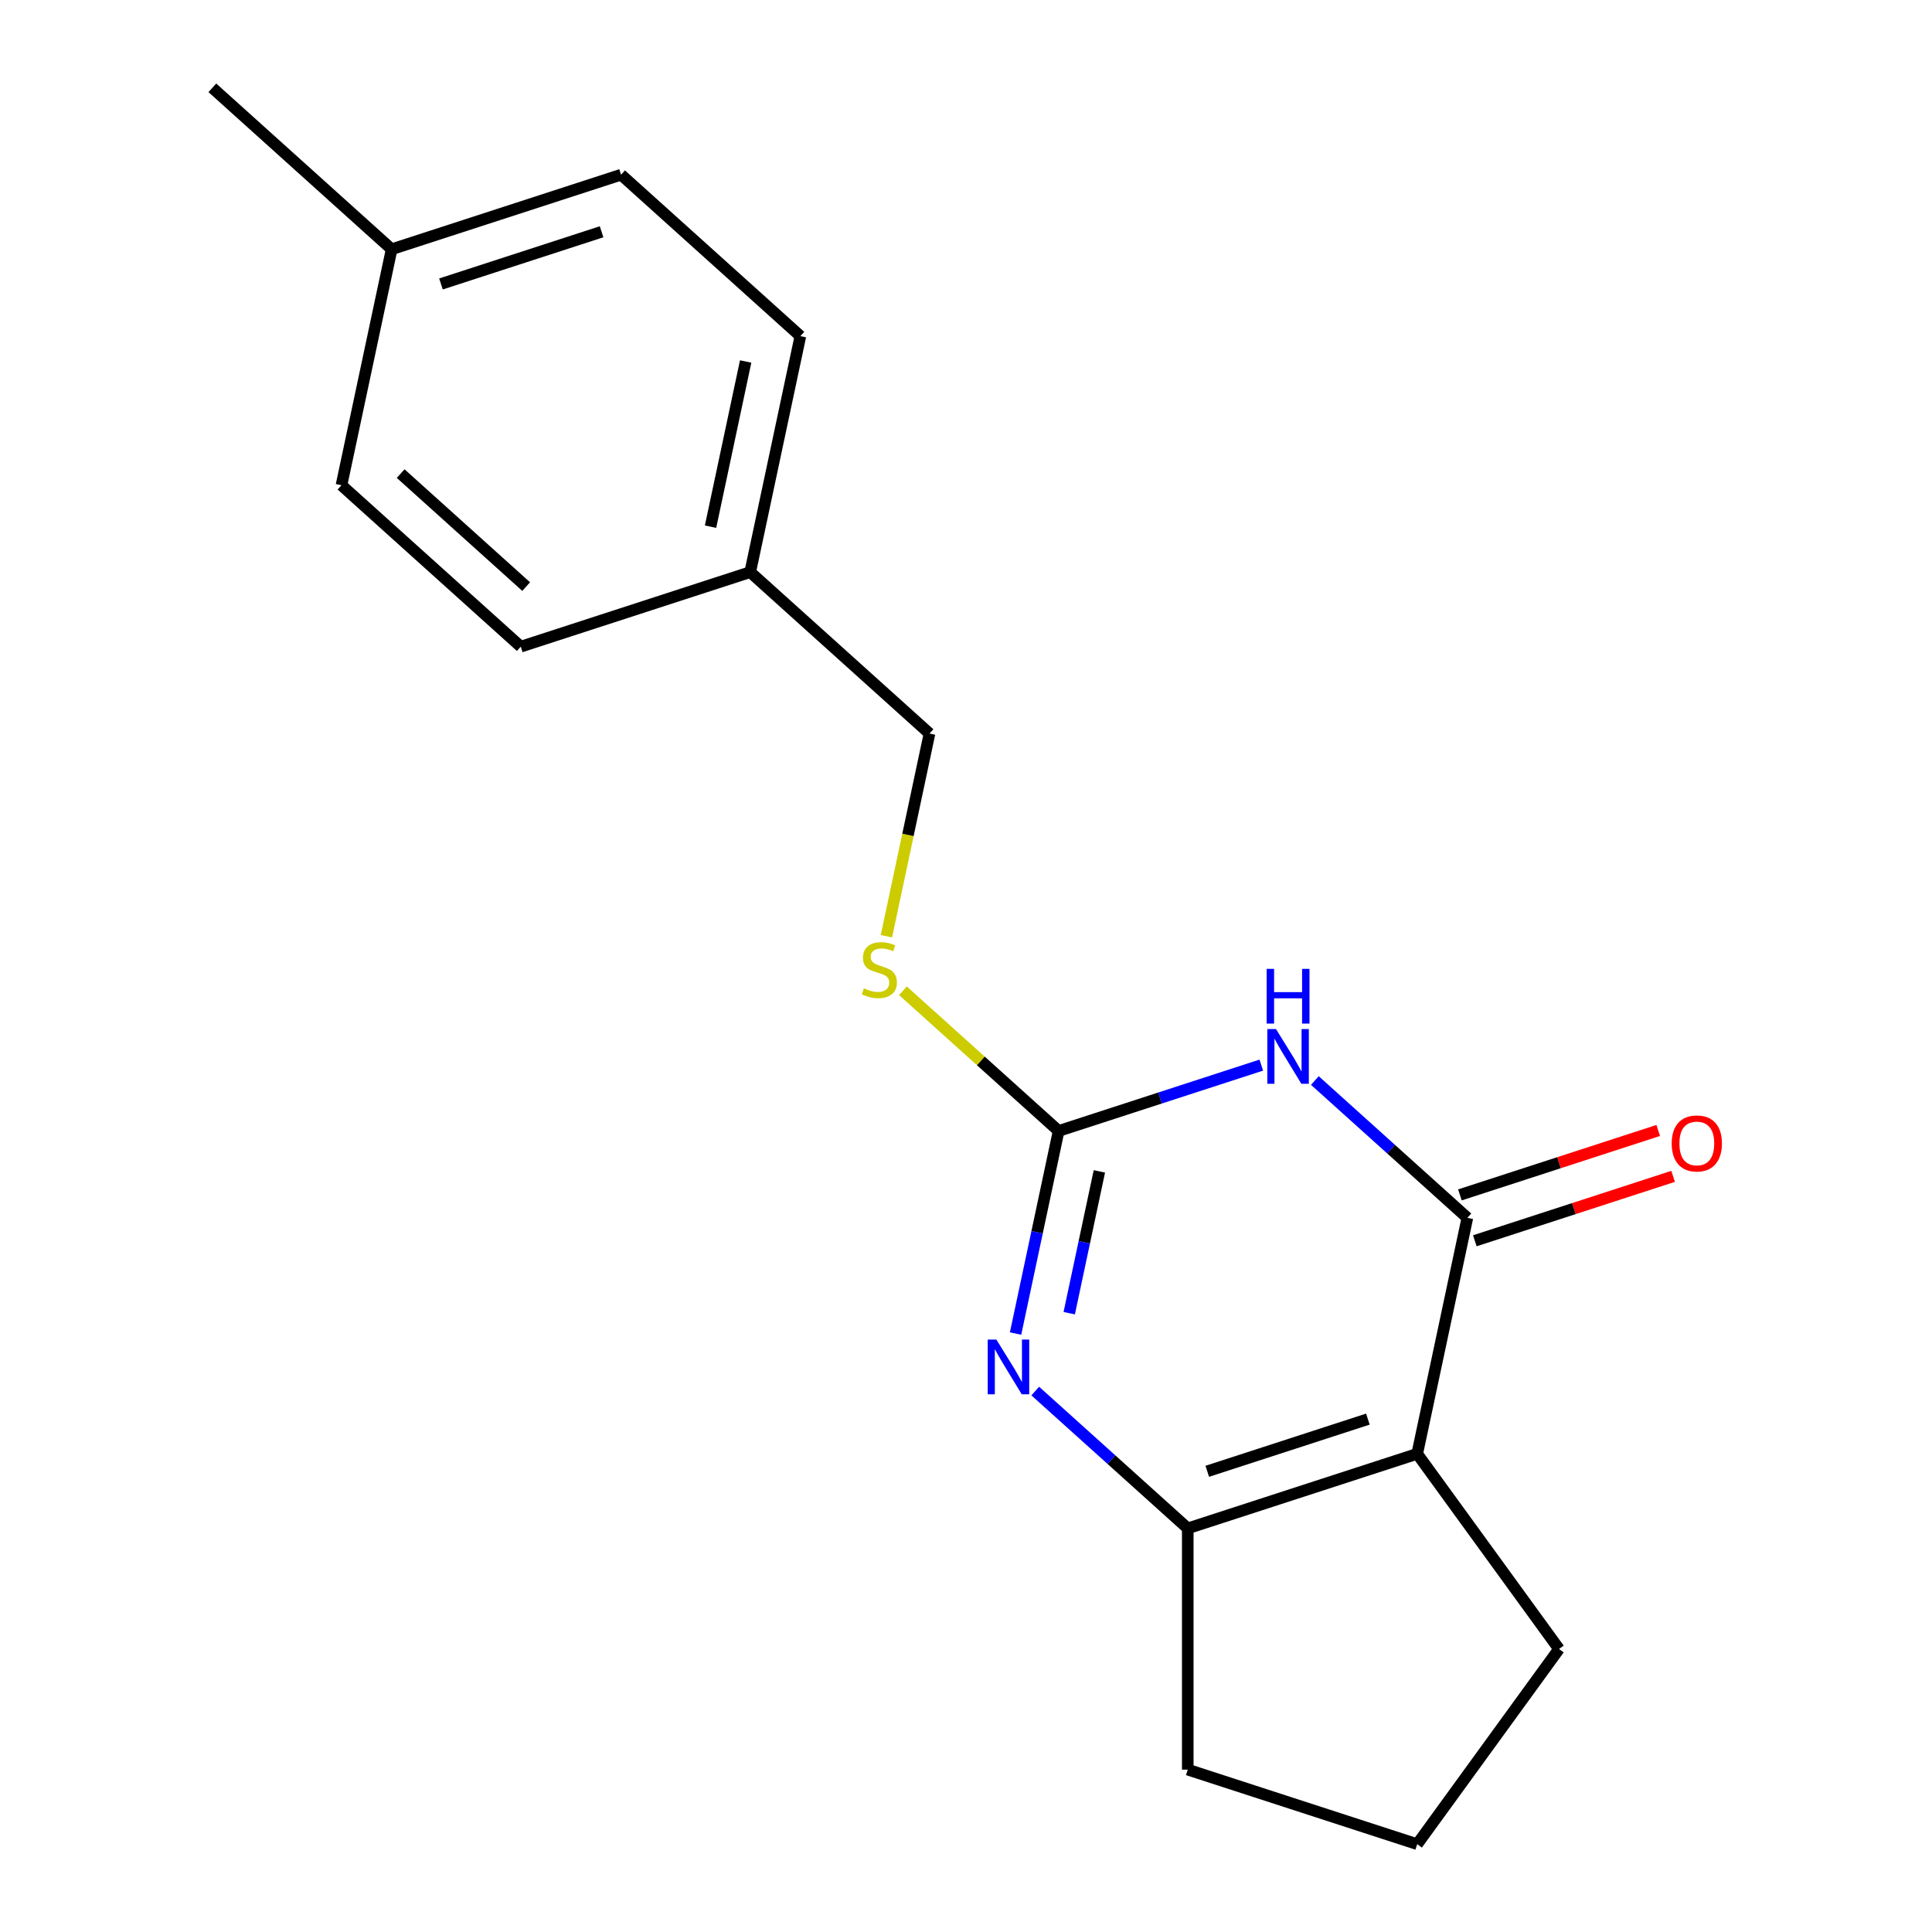<?xml version='1.0' encoding='iso-8859-1'?>
<svg version='1.1' baseProfile='full'
              xmlns='http://www.w3.org/2000/svg'
                      xmlns:rdkit='http://www.rdkit.org/xml'
                      xmlns:xlink='http://www.w3.org/1999/xlink'
                  xml:space='preserve'
width='1000px' height='1000px' viewBox='0 0 1000 1000'>
<!-- END OF HEADER -->
<rect style='opacity:1.0;fill:#FFFFFF;stroke:none' width='1000' height='1000' x='0' y='0'> </rect>
<path class='bond-0' d='M 680.57,559.276 L 720.038,594.814' style='fill:none;fill-rule:evenodd;stroke:#0000FF;stroke-width:6px;stroke-linecap:butt;stroke-linejoin:miter;stroke-opacity:1' />
<path class='bond-0' d='M 720.038,594.814 L 759.507,630.351' style='fill:none;fill-rule:evenodd;stroke:#000000;stroke-width:6px;stroke-linecap:butt;stroke-linejoin:miter;stroke-opacity:1' />
<path class='bond-1' d='M 652.846,551.299 L 600.396,568.341' style='fill:none;fill-rule:evenodd;stroke:#0000FF;stroke-width:6px;stroke-linecap:butt;stroke-linejoin:miter;stroke-opacity:1' />
<path class='bond-1' d='M 600.396,568.341 L 547.946,585.383' style='fill:none;fill-rule:evenodd;stroke:#000000;stroke-width:6px;stroke-linecap:butt;stroke-linejoin:miter;stroke-opacity:1' />
<path class='bond-2' d='M 759.507,630.351 L 733.544,752.496' style='fill:none;fill-rule:evenodd;stroke:#000000;stroke-width:6px;stroke-linecap:butt;stroke-linejoin:miter;stroke-opacity:1' />
<path class='bond-6' d='M 763.366,642.227 L 814.686,625.553' style='fill:none;fill-rule:evenodd;stroke:#000000;stroke-width:6px;stroke-linecap:butt;stroke-linejoin:miter;stroke-opacity:1' />
<path class='bond-6' d='M 814.686,625.553 L 866.006,608.878' style='fill:none;fill-rule:evenodd;stroke:#FF0000;stroke-width:6px;stroke-linecap:butt;stroke-linejoin:miter;stroke-opacity:1' />
<path class='bond-6' d='M 755.648,618.475 L 806.968,601.8' style='fill:none;fill-rule:evenodd;stroke:#000000;stroke-width:6px;stroke-linecap:butt;stroke-linejoin:miter;stroke-opacity:1' />
<path class='bond-6' d='M 806.968,601.8 L 858.288,585.125' style='fill:none;fill-rule:evenodd;stroke:#FF0000;stroke-width:6px;stroke-linecap:butt;stroke-linejoin:miter;stroke-opacity:1' />
<path class='bond-3' d='M 547.946,585.383 L 536.801,637.814' style='fill:none;fill-rule:evenodd;stroke:#000000;stroke-width:6px;stroke-linecap:butt;stroke-linejoin:miter;stroke-opacity:1' />
<path class='bond-3' d='M 536.801,637.814 L 525.657,690.245' style='fill:none;fill-rule:evenodd;stroke:#0000FF;stroke-width:6px;stroke-linecap:butt;stroke-linejoin:miter;stroke-opacity:1' />
<path class='bond-3' d='M 569.032,606.305 L 561.23,643.007' style='fill:none;fill-rule:evenodd;stroke:#000000;stroke-width:6px;stroke-linecap:butt;stroke-linejoin:miter;stroke-opacity:1' />
<path class='bond-3' d='M 561.23,643.007 L 553.429,679.709' style='fill:none;fill-rule:evenodd;stroke:#0000FF;stroke-width:6px;stroke-linecap:butt;stroke-linejoin:miter;stroke-opacity:1' />
<path class='bond-5' d='M 547.946,585.383 L 507.647,549.098' style='fill:none;fill-rule:evenodd;stroke:#000000;stroke-width:6px;stroke-linecap:butt;stroke-linejoin:miter;stroke-opacity:1' />
<path class='bond-5' d='M 507.647,549.098 L 467.349,512.812' style='fill:none;fill-rule:evenodd;stroke:#CCCC00;stroke-width:6px;stroke-linecap:butt;stroke-linejoin:miter;stroke-opacity:1' />
<path class='bond-9' d='M 733.544,752.496 L 806.943,853.521' style='fill:none;fill-rule:evenodd;stroke:#000000;stroke-width:6px;stroke-linecap:butt;stroke-linejoin:miter;stroke-opacity:1' />
<path class='bond-18' d='M 733.544,752.496 L 614.782,791.084' style='fill:none;fill-rule:evenodd;stroke:#000000;stroke-width:6px;stroke-linecap:butt;stroke-linejoin:miter;stroke-opacity:1' />
<path class='bond-18' d='M 708.012,734.532 L 624.879,761.543' style='fill:none;fill-rule:evenodd;stroke:#000000;stroke-width:6px;stroke-linecap:butt;stroke-linejoin:miter;stroke-opacity:1' />
<path class='bond-4' d='M 535.845,720.009 L 575.314,755.546' style='fill:none;fill-rule:evenodd;stroke:#0000FF;stroke-width:6px;stroke-linecap:butt;stroke-linejoin:miter;stroke-opacity:1' />
<path class='bond-4' d='M 575.314,755.546 L 614.782,791.084' style='fill:none;fill-rule:evenodd;stroke:#000000;stroke-width:6px;stroke-linecap:butt;stroke-linejoin:miter;stroke-opacity:1' />
<path class='bond-15' d='M 614.782,791.084 L 614.782,915.957' style='fill:none;fill-rule:evenodd;stroke:#000000;stroke-width:6px;stroke-linecap:butt;stroke-linejoin:miter;stroke-opacity:1' />
<path class='bond-7' d='M 458.812,484.584 L 469.961,432.133' style='fill:none;fill-rule:evenodd;stroke:#CCCC00;stroke-width:6px;stroke-linecap:butt;stroke-linejoin:miter;stroke-opacity:1' />
<path class='bond-7' d='M 469.961,432.133 L 481.11,379.681' style='fill:none;fill-rule:evenodd;stroke:#000000;stroke-width:6px;stroke-linecap:butt;stroke-linejoin:miter;stroke-opacity:1' />
<path class='bond-8' d='M 481.11,379.681 L 388.31,296.125' style='fill:none;fill-rule:evenodd;stroke:#000000;stroke-width:6px;stroke-linecap:butt;stroke-linejoin:miter;stroke-opacity:1' />
<path class='bond-11' d='M 388.31,296.125 L 269.549,334.713' style='fill:none;fill-rule:evenodd;stroke:#000000;stroke-width:6px;stroke-linecap:butt;stroke-linejoin:miter;stroke-opacity:1' />
<path class='bond-12' d='M 388.31,296.125 L 414.273,173.98' style='fill:none;fill-rule:evenodd;stroke:#000000;stroke-width:6px;stroke-linecap:butt;stroke-linejoin:miter;stroke-opacity:1' />
<path class='bond-12' d='M 367.776,272.61 L 385.95,187.109' style='fill:none;fill-rule:evenodd;stroke:#000000;stroke-width:6px;stroke-linecap:butt;stroke-linejoin:miter;stroke-opacity:1' />
<path class='bond-16' d='M 806.943,853.521 L 733.544,954.545' style='fill:none;fill-rule:evenodd;stroke:#000000;stroke-width:6px;stroke-linecap:butt;stroke-linejoin:miter;stroke-opacity:1' />
<path class='bond-10' d='M 202.712,129.011 L 321.474,90.423' style='fill:none;fill-rule:evenodd;stroke:#000000;stroke-width:6px;stroke-linecap:butt;stroke-linejoin:miter;stroke-opacity:1' />
<path class='bond-10' d='M 228.244,146.975 L 311.377,119.964' style='fill:none;fill-rule:evenodd;stroke:#000000;stroke-width:6px;stroke-linecap:butt;stroke-linejoin:miter;stroke-opacity:1' />
<path class='bond-17' d='M 202.712,129.011 L 109.913,45.455' style='fill:none;fill-rule:evenodd;stroke:#000000;stroke-width:6px;stroke-linecap:butt;stroke-linejoin:miter;stroke-opacity:1' />
<path class='bond-20' d='M 202.712,129.011 L 176.75,251.156' style='fill:none;fill-rule:evenodd;stroke:#000000;stroke-width:6px;stroke-linecap:butt;stroke-linejoin:miter;stroke-opacity:1' />
<path class='bond-14' d='M 269.549,334.713 L 176.75,251.156' style='fill:none;fill-rule:evenodd;stroke:#000000;stroke-width:6px;stroke-linecap:butt;stroke-linejoin:miter;stroke-opacity:1' />
<path class='bond-14' d='M 272.34,303.619 L 207.381,245.13' style='fill:none;fill-rule:evenodd;stroke:#000000;stroke-width:6px;stroke-linecap:butt;stroke-linejoin:miter;stroke-opacity:1' />
<path class='bond-13' d='M 414.273,173.98 L 321.474,90.423' style='fill:none;fill-rule:evenodd;stroke:#000000;stroke-width:6px;stroke-linecap:butt;stroke-linejoin:miter;stroke-opacity:1' />
<path class='bond-19' d='M 614.782,915.957 L 733.544,954.545' style='fill:none;fill-rule:evenodd;stroke:#000000;stroke-width:6px;stroke-linecap:butt;stroke-linejoin:miter;stroke-opacity:1' />
<path  class='atom-0' d='M 660.448 532.635
L 669.728 547.635
Q 670.648 549.115, 672.128 551.795
Q 673.608 554.475, 673.688 554.635
L 673.688 532.635
L 677.448 532.635
L 677.448 560.955
L 673.568 560.955
L 663.608 544.555
Q 662.448 542.635, 661.208 540.435
Q 660.008 538.235, 659.648 537.555
L 659.648 560.955
L 655.968 560.955
L 655.968 532.635
L 660.448 532.635
' fill='#0000FF'/>
<path  class='atom-0' d='M 655.628 501.483
L 659.468 501.483
L 659.468 513.523
L 673.948 513.523
L 673.948 501.483
L 677.788 501.483
L 677.788 529.803
L 673.948 529.803
L 673.948 516.723
L 659.468 516.723
L 659.468 529.803
L 655.628 529.803
L 655.628 501.483
' fill='#0000FF'/>
<path  class='atom-4' d='M 515.723 693.367
L 525.003 708.367
Q 525.923 709.847, 527.403 712.527
Q 528.883 715.207, 528.963 715.367
L 528.963 693.367
L 532.723 693.367
L 532.723 721.687
L 528.843 721.687
L 518.883 705.287
Q 517.723 703.367, 516.483 701.167
Q 515.283 698.967, 514.923 698.287
L 514.923 721.687
L 511.243 721.687
L 511.243 693.367
L 515.723 693.367
' fill='#0000FF'/>
<path  class='atom-6' d='M 447.147 511.546
Q 447.467 511.666, 448.787 512.226
Q 450.107 512.786, 451.547 513.146
Q 453.027 513.466, 454.467 513.466
Q 457.147 513.466, 458.707 512.186
Q 460.267 510.866, 460.267 508.586
Q 460.267 507.026, 459.467 506.066
Q 458.707 505.106, 457.507 504.586
Q 456.307 504.066, 454.307 503.466
Q 451.787 502.706, 450.267 501.986
Q 448.787 501.266, 447.707 499.746
Q 446.667 498.226, 446.667 495.666
Q 446.667 492.106, 449.067 489.906
Q 451.507 487.706, 456.307 487.706
Q 459.587 487.706, 463.307 489.266
L 462.387 492.346
Q 458.987 490.946, 456.427 490.946
Q 453.667 490.946, 452.147 492.106
Q 450.627 493.226, 450.667 495.186
Q 450.667 496.706, 451.427 497.626
Q 452.227 498.546, 453.347 499.066
Q 454.507 499.586, 456.427 500.186
Q 458.987 500.986, 460.507 501.786
Q 462.027 502.586, 463.107 504.226
Q 464.227 505.826, 464.227 508.586
Q 464.227 512.506, 461.587 514.626
Q 458.987 516.706, 454.627 516.706
Q 452.107 516.706, 450.187 516.146
Q 448.307 515.626, 446.067 514.706
L 447.147 511.546
' fill='#CCCC00'/>
<path  class='atom-7' d='M 865.269 591.843
Q 865.269 585.043, 868.629 581.243
Q 871.989 577.443, 878.269 577.443
Q 884.549 577.443, 887.909 581.243
Q 891.269 585.043, 891.269 591.843
Q 891.269 598.723, 887.869 602.643
Q 884.469 606.523, 878.269 606.523
Q 872.029 606.523, 868.629 602.643
Q 865.269 598.763, 865.269 591.843
M 878.269 603.323
Q 882.589 603.323, 884.909 600.443
Q 887.269 597.523, 887.269 591.843
Q 887.269 586.283, 884.909 583.483
Q 882.589 580.643, 878.269 580.643
Q 873.949 580.643, 871.589 583.443
Q 869.269 586.243, 869.269 591.843
Q 869.269 597.563, 871.589 600.443
Q 873.949 603.323, 878.269 603.323
' fill='#FF0000'/>
</svg>

